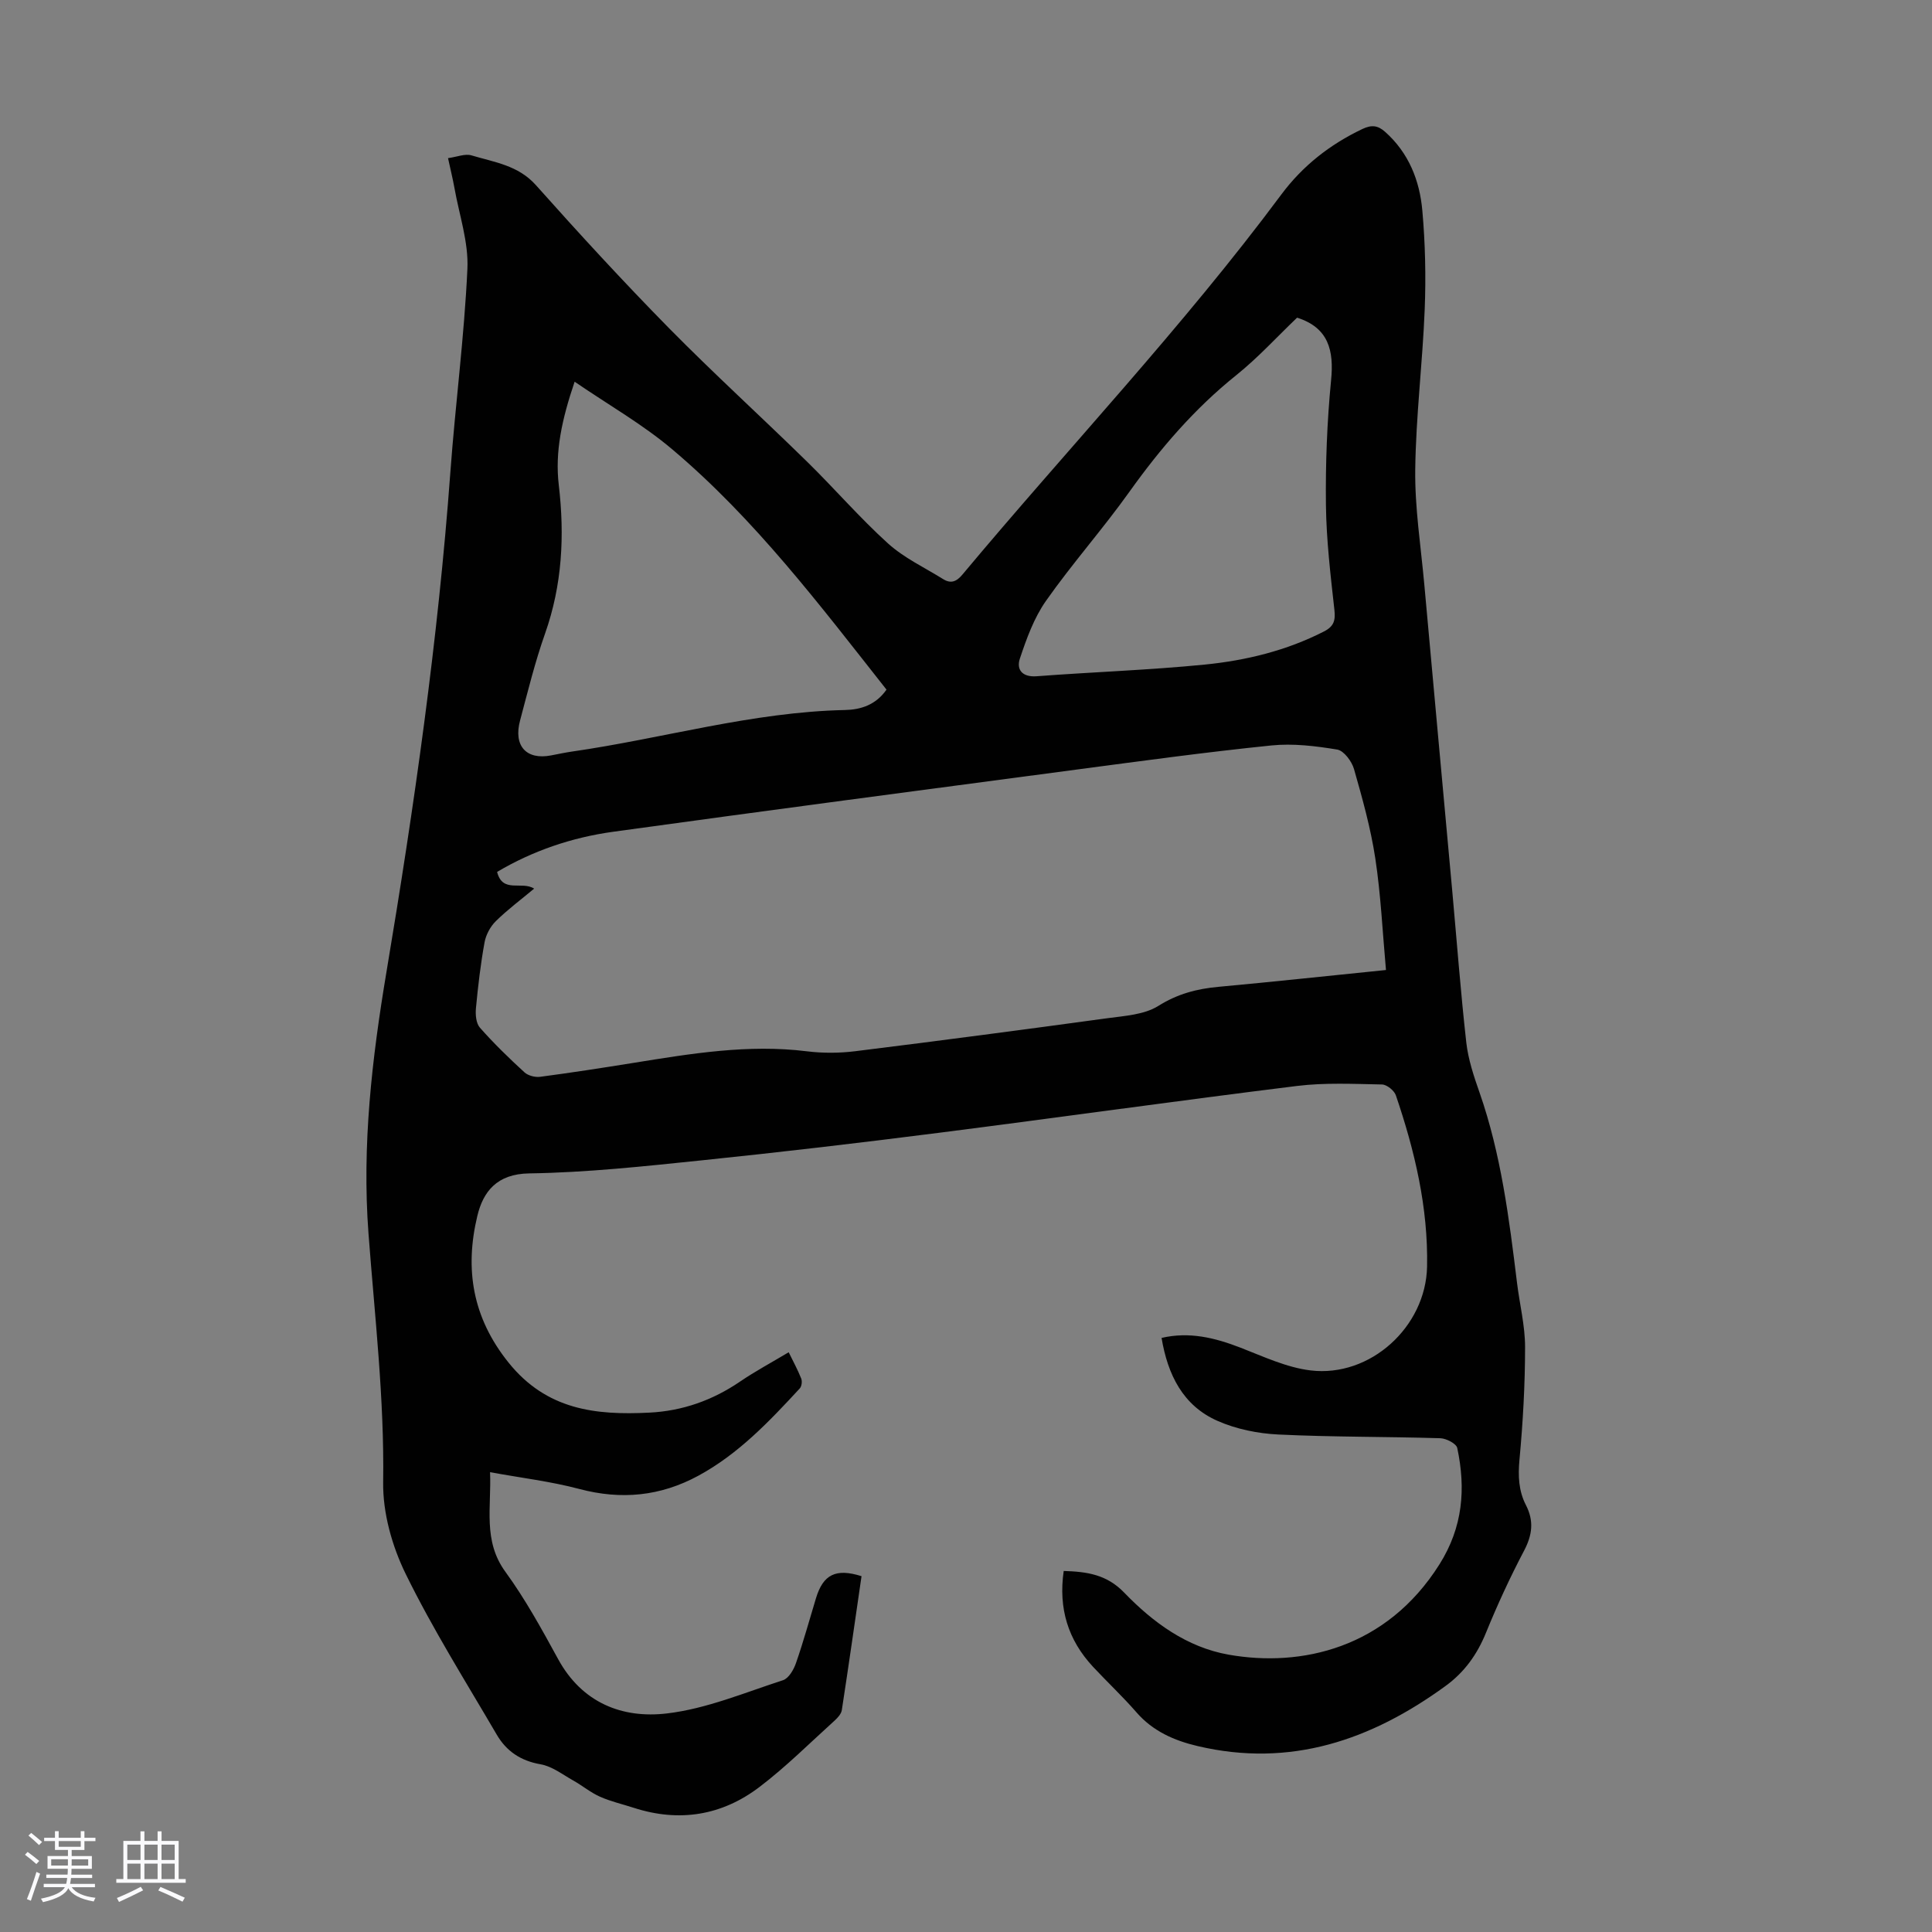 <svg enable-background="new 0 0 400 400" viewBox="0 0 400 400" xmlns="http://www.w3.org/2000/svg"><rect x="0" y="0" width="400" height="400" fill="#808080" stroke="none"/><path d="m5.17 384 .55-.58c.85.61 1.65 1.24 2.4 1.87l-.59.64c-.83-.73-1.62-1.38-2.36-1.93m1.22 9.53-.82-.34c.71-1.76 1.37-3.64 1.98-5.63.24.13.5.25.76.36-.6 1.67-1.24 3.54-1.92 5.61m-.5-13.5.57-.54c.56.44 1.31 1.06 2.26 1.87l-.64.64c-.68-.66-1.41-1.32-2.19-1.97m3.25.46h2.24v-1.36h.77v1.36h4.57v-1.36h.76v1.36h2.28v.69h-2.28v1.84h-2.64v1.26h4.18v2.64h-4.21c0 .45-.02.86-.05 1.21h4.32v.69h-4.38c-.04.34-.1.75-.19 1.22h5.15v.69h-4.82c.87 1.19 2.51 1.92 4.93 2.19-.17.31-.3.57-.37.76-2.77-.49-4.52-1.41-5.26-2.76-.56 1.26-2.3 2.23-5.24 2.9-.12-.24-.26-.48-.43-.72 2.73-.55 4.38-1.34 4.96-2.38h-4.38v-.69h4.65c.1-.38.17-.79.21-1.22h-4.32v-.69h4.4c.03-.34.05-.75.05-1.21h-4.2v-2.64h4.23v-1.26h-2.69v-1.84h-2.24zm1.46 4.46v1.29h3.45c.01-.4.02-.57.01-.53v-.32-.45h-3.46zm1.55-2.59h4.57v-1.19h-4.57zm6.11 2.59h-3.42v.77c-.01.19-.01.37-.02.53h3.44z" fill="#fafafc"/><path d="m32.63 379.16h.82v1.98h3.54v7.89h1.46v.78h-14.37v-.78h1.46v-7.89h3.54v-1.98h.82v1.98h2.73zm-3.49 11.48.5.73c-1.61.82-3.28 1.63-5 2.41-.13-.27-.28-.55-.44-.82 1.75-.72 3.4-1.49 4.94-2.32m-2.78-5.55h2.73v-3.18h-2.73zm0 3.95h2.73v-3.2h-2.73zm3.54-3.95h2.73v-3.18h-2.73zm0 3.95h2.73v-3.2h-2.73zm7.89 4.68c-1.84-.92-3.51-1.7-5.02-2.32l.45-.73c1.89.8 3.57 1.55 5.04 2.23zm-1.62-11.81h-2.73v3.18h2.73zm-2.73 7.13h2.73v-3.2h-2.73z" fill="#fafafc"/><path d="m220.23 325.25c4.81.15 8.9.72 12.53 4.49 5.94 6.16 12.96 11.31 21.61 12.84 15.03 2.66 32.69-1.3 43.65-18.69 4.86-7.71 5.48-15.65 3.69-24.09-.19-.91-2.27-1.99-3.5-2.03-11.18-.34-22.37-.23-33.53-.77-4.25-.2-8.72-1.11-12.6-2.82-7.14-3.14-10.31-9.52-11.59-17.18 5.76-1.34 11.04-.03 16.34 2.02 4.75 1.84 9.55 4.11 14.51 4.71 12.35 1.49 23.87-9.02 24.12-21.49.24-12.23-2.55-23.97-6.46-35.46-.34-1-1.87-2.23-2.87-2.25-5.88-.11-11.83-.41-17.64.31-24.74 3.06-49.42 6.55-74.15 9.7-16.31 2.08-32.64 4-48.99 5.69-11.9 1.23-23.84 2.53-35.78 2.71-6.72.1-9.54 3.8-10.74 8.79-2.63 10.95-1.06 21.02 6.46 30.38 7.89 9.82 18.05 10.92 29.14 10.36 6.85-.34 13.09-2.54 18.79-6.43 3.13-2.13 6.49-3.93 10.07-6.07.94 1.92 1.88 3.64 2.6 5.46.22.56.09 1.6-.3 2.02-6.31 6.83-12.7 13.58-21 18.08-7.83 4.25-15.95 5.05-24.63 2.75-5.9-1.57-12.02-2.29-18.5-3.48.31 7.29-1.52 14.19 3.18 20.63 4.13 5.67 7.54 11.9 10.92 18.08 4.95 9.06 13.28 12.33 22.51 11.24 8.18-.96 16.1-4.31 24.04-6.88 1.18-.38 2.22-2.18 2.69-3.55 1.54-4.42 2.78-8.95 4.14-13.43 1.49-4.91 4.1-6.24 9.43-4.56-1.34 9.21-2.66 18.48-4.08 27.73-.12.78-.84 1.57-1.47 2.15-5.14 4.64-10.07 9.58-15.57 13.76-7.77 5.91-16.6 7.37-26.03 4.32-2.34-.76-4.77-1.31-7-2.3-1.97-.88-3.68-2.32-5.58-3.38-2.19-1.23-4.35-2.92-6.71-3.33-4.13-.71-7.1-2.73-9.09-6.15-6.43-11-13.24-21.83-18.84-33.25-2.82-5.75-4.76-12.64-4.67-18.98.26-17.3-1.75-34.38-3.04-51.55-1.37-18.2.72-36.19 3.72-54.1 5.75-34.31 10.68-68.72 13.23-103.45 1.03-14.06 2.88-28.06 3.53-42.13.26-5.53-1.69-11.16-2.68-16.74-.35-1.95-.83-3.87-1.33-6.19 1.86-.25 3.53-.97 4.86-.57 4.71 1.42 9.66 2.03 13.35 6.18 8.93 10.02 18.03 19.92 27.44 29.49 9.33 9.48 19.19 18.44 28.7 27.76 5.67 5.55 10.87 11.6 16.75 16.92 3.32 3 7.56 4.98 11.41 7.38 1.61 1 2.77.52 3.99-.94 21.95-26.27 45.55-51.15 66.01-78.67 4.42-5.95 10.07-10.38 16.79-13.58 1.96-.93 3.24-.73 4.73.6 4.88 4.35 7.14 10.07 7.69 16.3.6 6.77.76 13.63.49 20.43-.44 11.06-1.82 22.1-1.96 33.16-.1 7.9 1.15 15.82 1.87 23.73 1.91 21.17 3.86 42.33 5.79 63.5.95 10.47 1.74 20.96 2.91 31.41.4 3.51 1.56 6.99 2.74 10.35 4.46 12.77 6.13 26.07 7.76 39.39.54 4.44 1.67 8.87 1.67 13.3 0 7.78-.44 15.59-1.16 23.34-.31 3.37-.18 6.45 1.34 9.4 1.68 3.26 1.33 6.16-.38 9.42-2.91 5.53-5.54 11.23-7.9 17.02-1.83 4.49-4.45 8.15-8.36 11-15.4 11.21-32.12 16.97-51.32 12.45-4.85-1.14-9.27-3.07-12.68-6.99-2.86-3.29-6.06-6.28-9.03-9.47-5.1-5.51-7.16-11.99-6.03-19.8zm66.72-124.42c-.71-7.86-1.06-15.55-2.21-23.12-.95-6.25-2.67-12.4-4.41-18.49-.46-1.6-2.1-3.8-3.47-4.03-4.48-.74-9.16-1.31-13.65-.85-13.34 1.36-26.63 3.18-39.93 4.94-32.12 4.25-64.25 8.5-96.35 12.93-8.53 1.18-16.62 3.93-24.01 8.31 1.14 4.52 5.09 1.81 7.67 3.46-2.72 2.27-5.49 4.33-7.93 6.73-1.14 1.12-2.06 2.83-2.34 4.4-.82 4.5-1.35 9.05-1.78 13.61-.13 1.34.02 3.14.82 4.05 2.88 3.26 6.02 6.31 9.23 9.25.76.69 2.21 1.06 3.26.92 6.42-.85 12.83-1.84 19.23-2.87 11.92-1.92 23.81-3.92 35.97-2.41 3.3.41 6.74.39 10.04-.02 17.41-2.16 34.81-4.45 52.19-6.83 3.59-.49 7.62-.72 10.53-2.54 3.98-2.5 7.98-3.55 12.49-3.96 11.33-1.04 22.64-2.27 34.65-3.48zm-167.98-121.8c-2.66 7.85-4.09 14.51-3.28 21.39 1.23 10.48.71 20.69-2.84 30.75-2.08 5.88-3.57 11.98-5.18 18.02-1.4 5.24 1.3 8.2 6.42 7.21 1.43-.27 2.85-.58 4.28-.79 18.88-2.71 37.34-8.2 56.58-8.61 3.25-.07 6.37-1.04 8.59-4.22-13.81-17.51-27.25-35.31-44.36-49.75-6.07-5.14-13.1-9.14-20.21-14zm149.58-13.26c-4.17 3.98-8.1 8.3-12.6 11.91-8.64 6.93-15.7 15.15-22.11 24.13-5.5 7.71-11.83 14.84-17.28 22.59-2.48 3.53-4.03 7.82-5.41 11.97-.75 2.25.48 3.87 3.49 3.64 11.58-.88 23.2-1.27 34.75-2.41 8.56-.85 16.93-2.88 24.72-6.86 2.07-1.06 2.41-2.28 2.16-4.51-.8-7.2-1.66-14.43-1.75-21.66-.1-8.59.23-17.23 1.06-25.78.64-6.28-.55-10.96-7.03-13.02z" fill="#010101"/></svg>
